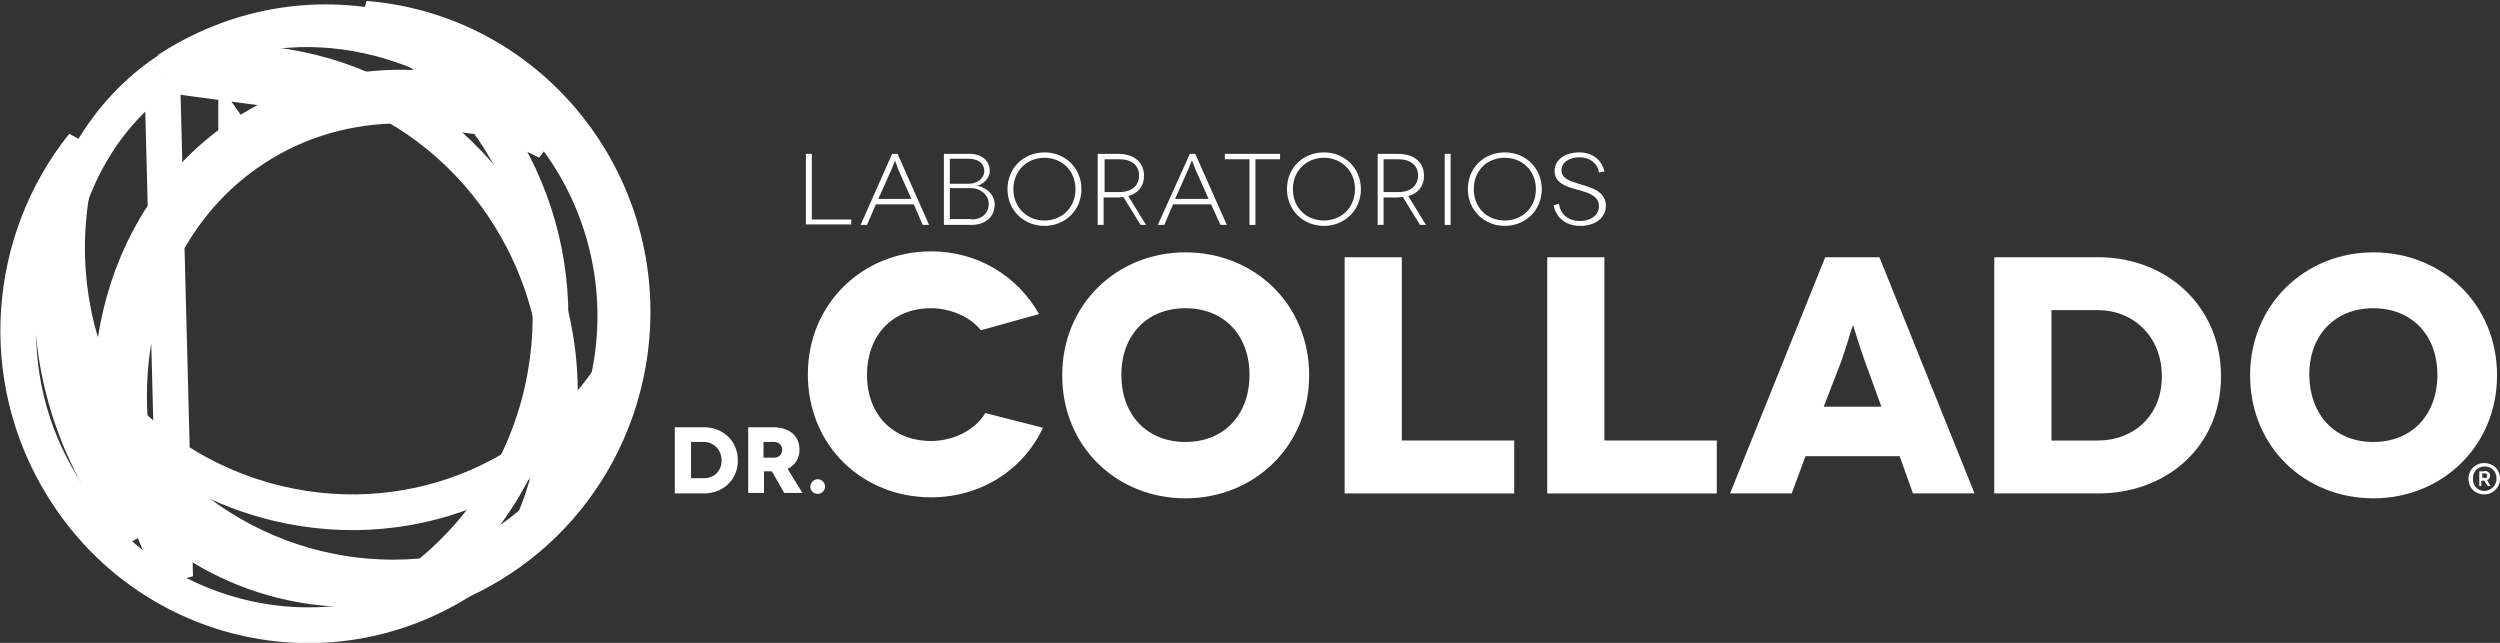 <svg xmlns="http://www.w3.org/2000/svg" width="70" height="18" viewBox="0 0 70 18" fill="none"><rect x="0" y="0" width="70" height="18" fill="#333333" stroke="none"/><g clip-path="url(#clip0_12_311)"><path d="M27.465 9.247C27.161 8.863 26.595 8.63 26.071 8.63C24.966 8.63 24.276 9.412 24.276 10.495C24.276 11.634 25.022 12.348 26.071 12.348C26.705 12.348 27.313 12.032 27.589 11.566L29.203 11.977C28.651 13.157 27.465 13.925 26.071 13.925C24.152 13.925 22.62 12.485 22.62 10.482C22.62 8.492 24.166 7.038 26.071 7.038C27.382 7.038 28.5 7.738 29.093 8.794L27.465 9.247Z" fill="white"></path><path d="M33.192 7.066C35.11 7.066 36.656 8.506 36.656 10.509C36.656 12.498 35.11 13.953 33.192 13.953C31.274 13.953 29.742 12.512 29.742 10.509C29.742 8.52 31.274 7.066 33.192 7.066ZM33.192 12.375C34.282 12.375 34.986 11.607 34.986 10.495C34.986 9.384 34.269 8.63 33.192 8.63C32.115 8.63 31.398 9.384 31.398 10.495C31.398 11.62 32.115 12.375 33.192 12.375Z" fill="white"></path><path d="M42.398 12.334V13.816H37.65V7.203H39.251V12.334H42.398Z" fill="white"></path><path d="M48.07 12.334V13.816H43.322V7.203H44.923V12.334H48.07Z" fill="white"></path><path d="M53.19 12.773H50.554L50.168 13.816H48.442L51.106 7.203H52.624L55.288 13.816H53.563L53.19 12.773ZM52.679 11.387L52.21 10.098C52.072 9.713 51.893 9.123 51.893 9.123H51.879C51.865 9.123 51.7 9.713 51.562 10.098L51.065 11.387H52.679Z" fill="white"></path><path d="M58.752 7.203C60.657 7.203 62.188 8.561 62.188 10.537C62.188 12.526 60.643 13.816 58.752 13.816H55.84V7.203H58.752ZM58.752 12.334C59.704 12.334 60.532 11.675 60.532 10.537C60.532 9.398 59.704 8.684 58.752 8.684H57.441V12.334H58.752Z" fill="white"></path><path d="M66.453 7.066C68.371 7.066 69.917 8.506 69.917 10.509C69.917 12.498 68.371 13.953 66.453 13.953C64.535 13.953 63.003 12.512 63.003 10.509C63.003 8.52 64.549 7.066 66.453 7.066ZM66.453 12.375C67.543 12.375 68.247 11.607 68.247 10.495C68.247 9.384 67.53 8.63 66.453 8.63C65.377 8.63 64.659 9.384 64.659 10.495C64.673 11.62 65.377 12.375 66.453 12.375Z" fill="white"></path><path d="M23.835 6.133V6.284H22.565V4.308H22.731V6.146H23.835V6.133Z" fill="white"></path><path d="M25.587 5.721H24.525L24.276 6.297H24.097L24.98 4.308H25.132L26.015 6.297H25.836L25.587 5.721ZM25.518 5.57L25.146 4.733C25.105 4.623 25.063 4.5 25.063 4.5C25.063 4.5 25.008 4.623 24.966 4.733L24.594 5.57H25.518Z" fill="white"></path><path d="M27.147 4.308C27.492 4.308 27.713 4.5 27.713 4.788C27.713 4.994 27.52 5.172 27.354 5.2C27.547 5.227 27.851 5.406 27.851 5.721C27.851 6.064 27.602 6.297 27.202 6.297H26.429V4.308H27.147ZM27.119 5.145C27.382 5.145 27.561 4.98 27.561 4.788C27.561 4.582 27.395 4.445 27.119 4.445H26.595V5.145H27.119ZM27.202 6.146C27.478 6.146 27.685 5.982 27.685 5.707C27.685 5.46 27.451 5.268 27.189 5.268H26.595V6.133H27.202V6.146Z" fill="white"></path><path d="M29.245 4.267C29.825 4.267 30.28 4.706 30.28 5.296C30.28 5.899 29.811 6.325 29.245 6.325C28.665 6.325 28.21 5.886 28.21 5.296C28.21 4.692 28.679 4.267 29.245 4.267ZM29.245 6.174C29.728 6.174 30.114 5.817 30.114 5.296C30.114 4.774 29.728 4.418 29.245 4.418C28.762 4.418 28.375 4.774 28.375 5.296C28.375 5.817 28.762 6.174 29.245 6.174Z" fill="white"></path><path d="M31.936 6.297L31.453 5.515C31.412 5.515 31.37 5.529 31.315 5.529H30.901V6.297H30.735V4.308H31.301C31.757 4.308 32.033 4.541 32.033 4.925C32.033 5.213 31.867 5.419 31.591 5.488L32.088 6.297H31.936ZM31.343 5.378C31.701 5.378 31.895 5.186 31.895 4.912C31.895 4.623 31.674 4.459 31.343 4.459H30.929V5.378H31.343Z" fill="white"></path><path d="M33.91 5.721H32.847L32.599 6.297H32.419L33.316 4.308H33.468L34.351 6.297H34.172L33.91 5.721ZM33.841 5.57L33.468 4.733C33.427 4.623 33.385 4.5 33.371 4.5C33.371 4.5 33.316 4.623 33.275 4.733L32.902 5.57H33.841Z" fill="white"></path><path d="M35.842 4.308V4.459H35.152V6.297H34.986V4.459H34.296V4.308H35.842Z" fill="white"></path><path d="M37.07 4.267C37.65 4.267 38.105 4.706 38.105 5.296C38.105 5.899 37.636 6.325 37.07 6.325C36.49 6.325 36.035 5.886 36.035 5.296C36.035 4.692 36.49 4.267 37.07 4.267ZM37.07 6.174C37.553 6.174 37.94 5.817 37.94 5.296C37.94 4.774 37.553 4.418 37.07 4.418C36.587 4.418 36.201 4.774 36.201 5.296C36.201 5.817 36.573 6.174 37.07 6.174Z" fill="white"></path><path d="M39.761 6.297L39.278 5.515C39.237 5.515 39.196 5.529 39.14 5.529H38.74V6.297H38.575V4.308H39.14C39.596 4.308 39.872 4.541 39.872 4.925C39.872 5.213 39.706 5.419 39.43 5.488L39.927 6.297H39.761ZM39.154 5.378C39.513 5.378 39.706 5.186 39.706 4.912C39.706 4.623 39.485 4.459 39.154 4.459H38.74V5.378H39.154Z" fill="white"></path><path d="M40.452 6.297V4.308H40.617V6.297H40.452Z" fill="white"></path><path d="M42.135 4.267C42.715 4.267 43.17 4.706 43.17 5.296C43.17 5.899 42.701 6.325 42.135 6.325C41.556 6.325 41.1 5.886 41.1 5.296C41.1 4.692 41.556 4.267 42.135 4.267ZM42.135 6.174C42.618 6.174 43.005 5.817 43.005 5.296C43.005 4.774 42.618 4.418 42.135 4.418C41.638 4.418 41.266 4.774 41.266 5.296C41.266 5.817 41.638 6.174 42.135 6.174Z" fill="white"></path><path d="M44.771 4.829C44.73 4.569 44.509 4.404 44.233 4.404C43.943 4.404 43.722 4.541 43.722 4.774C43.722 5.021 44.026 5.09 44.288 5.172C44.564 5.255 44.965 5.364 44.965 5.762C44.965 6.091 44.675 6.325 44.247 6.325C43.819 6.325 43.557 6.064 43.502 5.748L43.653 5.707C43.681 5.968 43.888 6.188 44.233 6.188C44.564 6.188 44.771 6.009 44.771 5.776C44.771 5.447 44.399 5.378 44.109 5.296C43.874 5.227 43.529 5.131 43.529 4.788C43.529 4.473 43.819 4.267 44.219 4.267C44.578 4.267 44.854 4.473 44.923 4.802L44.771 4.829Z" fill="white"></path><path d="M19.708 11.963C20.233 11.963 20.66 12.334 20.66 12.896C20.66 13.445 20.233 13.816 19.708 13.816H18.894V11.963H19.708ZM19.708 13.39C19.97 13.39 20.205 13.212 20.205 12.896C20.205 12.581 19.97 12.375 19.708 12.375H19.349V13.39H19.708Z" fill="white"></path><path d="M21.958 13.802L21.613 13.198H21.392V13.802H20.95V11.963H21.64C22.11 11.963 22.386 12.21 22.386 12.595C22.386 12.841 22.261 13.02 22.054 13.13L22.468 13.802H21.958ZM21.378 12.814H21.682C21.834 12.814 21.903 12.691 21.903 12.595C21.903 12.498 21.834 12.375 21.682 12.375H21.378V12.814Z" fill="white"></path><path d="M22.689 13.623C22.689 13.514 22.786 13.418 22.896 13.418C23.007 13.418 23.103 13.514 23.103 13.623C23.103 13.733 23.007 13.829 22.896 13.829C22.786 13.829 22.689 13.747 22.689 13.623Z" fill="white"></path><path d="M70 13.404C70 13.651 69.807 13.843 69.558 13.843C69.31 13.843 69.117 13.665 69.117 13.404C69.117 13.157 69.31 12.965 69.558 12.965C69.807 12.965 70 13.143 70 13.404ZM69.903 13.404C69.903 13.198 69.765 13.061 69.572 13.061C69.379 13.061 69.241 13.198 69.241 13.404C69.241 13.61 69.379 13.747 69.572 13.747C69.752 13.733 69.903 13.596 69.903 13.404ZM69.558 13.184C69.655 13.184 69.724 13.239 69.724 13.322C69.724 13.377 69.696 13.418 69.641 13.445L69.738 13.61H69.655L69.558 13.459C69.558 13.459 69.558 13.459 69.545 13.459H69.476V13.61H69.42V13.198H69.558V13.184ZM69.572 13.39C69.627 13.39 69.641 13.363 69.641 13.322C69.641 13.28 69.614 13.253 69.572 13.253H69.503V13.377H69.572V13.39Z" fill="white"></path><path d="M4.541 2.081L4.54 2.082C1.022 4.574 0.388 10.048 3.351 14.341C3.507 14.566 3.668 14.783 3.835 14.992C2.287 10.864 3.245 6.276 6.612 3.899M4.541 2.081L4.904 16.148C2.629 11.879 3.405 6.776 6.901 4.308C9.352 2.573 12.539 2.557 15.321 3.967C14.993 3.61 14.648 3.283 14.288 2.985M4.541 2.081C7.353 0.08 11.303 0.511 14.288 2.985M4.541 2.081L15.626 3.562C15.19 3.336 14.742 3.143 14.288 2.985M6.612 3.899L6.901 4.308L6.612 3.9C6.612 3.9 6.612 3.9 6.612 3.899ZM6.612 3.899C8.872 2.3 11.688 2.078 14.288 2.985" stroke="white"></path><path d="M1.75 13.621C-0.147 10.548 0.202 6.712 2.329 4.059C1.524 6.567 1.774 9.404 3.259 11.814C5.471 15.414 9.744 16.946 13.577 15.794C13.365 15.959 13.144 16.115 12.913 16.26L12.913 16.261C9.122 18.661 4.132 17.491 1.751 13.622L1.75 13.621Z" stroke="white"></path><path d="M5.407 1.541L5.407 1.541C9.381 -0.538 14.267 1.034 16.323 5.069C17.959 8.29 17.305 12.088 14.968 14.558C15.97 12.13 15.947 9.281 14.661 6.756C12.742 2.99 8.615 1.118 4.705 1.954C4.93 1.806 5.164 1.668 5.407 1.541Z" stroke="white"></path><path d="M15.274 10.486L15.274 10.485C16.002 6.296 13.836 2.27 10.225 0.525C10.489 0.545 10.754 0.58 11.019 0.629L11.021 0.629C15.423 1.43 18.369 5.694 17.587 10.176C16.957 13.747 14.162 16.366 10.833 16.883C13.094 15.572 14.782 13.288 15.274 10.486Z" stroke="white"></path><path d="M7.995 16.279L7.995 16.279C4.679 15.498 2.34 12.762 1.94 9.627C3.105 11.795 5.178 13.477 7.778 14.096C11.706 15.033 15.626 13.237 17.469 9.935C17.439 10.162 17.397 10.388 17.344 10.615L17.344 10.617C16.401 14.726 12.222 17.274 7.995 16.279Z" stroke="white"></path></g><defs><clipPath id="clip0_12_311"><rect width="70" height="18" fill="white"></rect></clipPath></defs></svg>